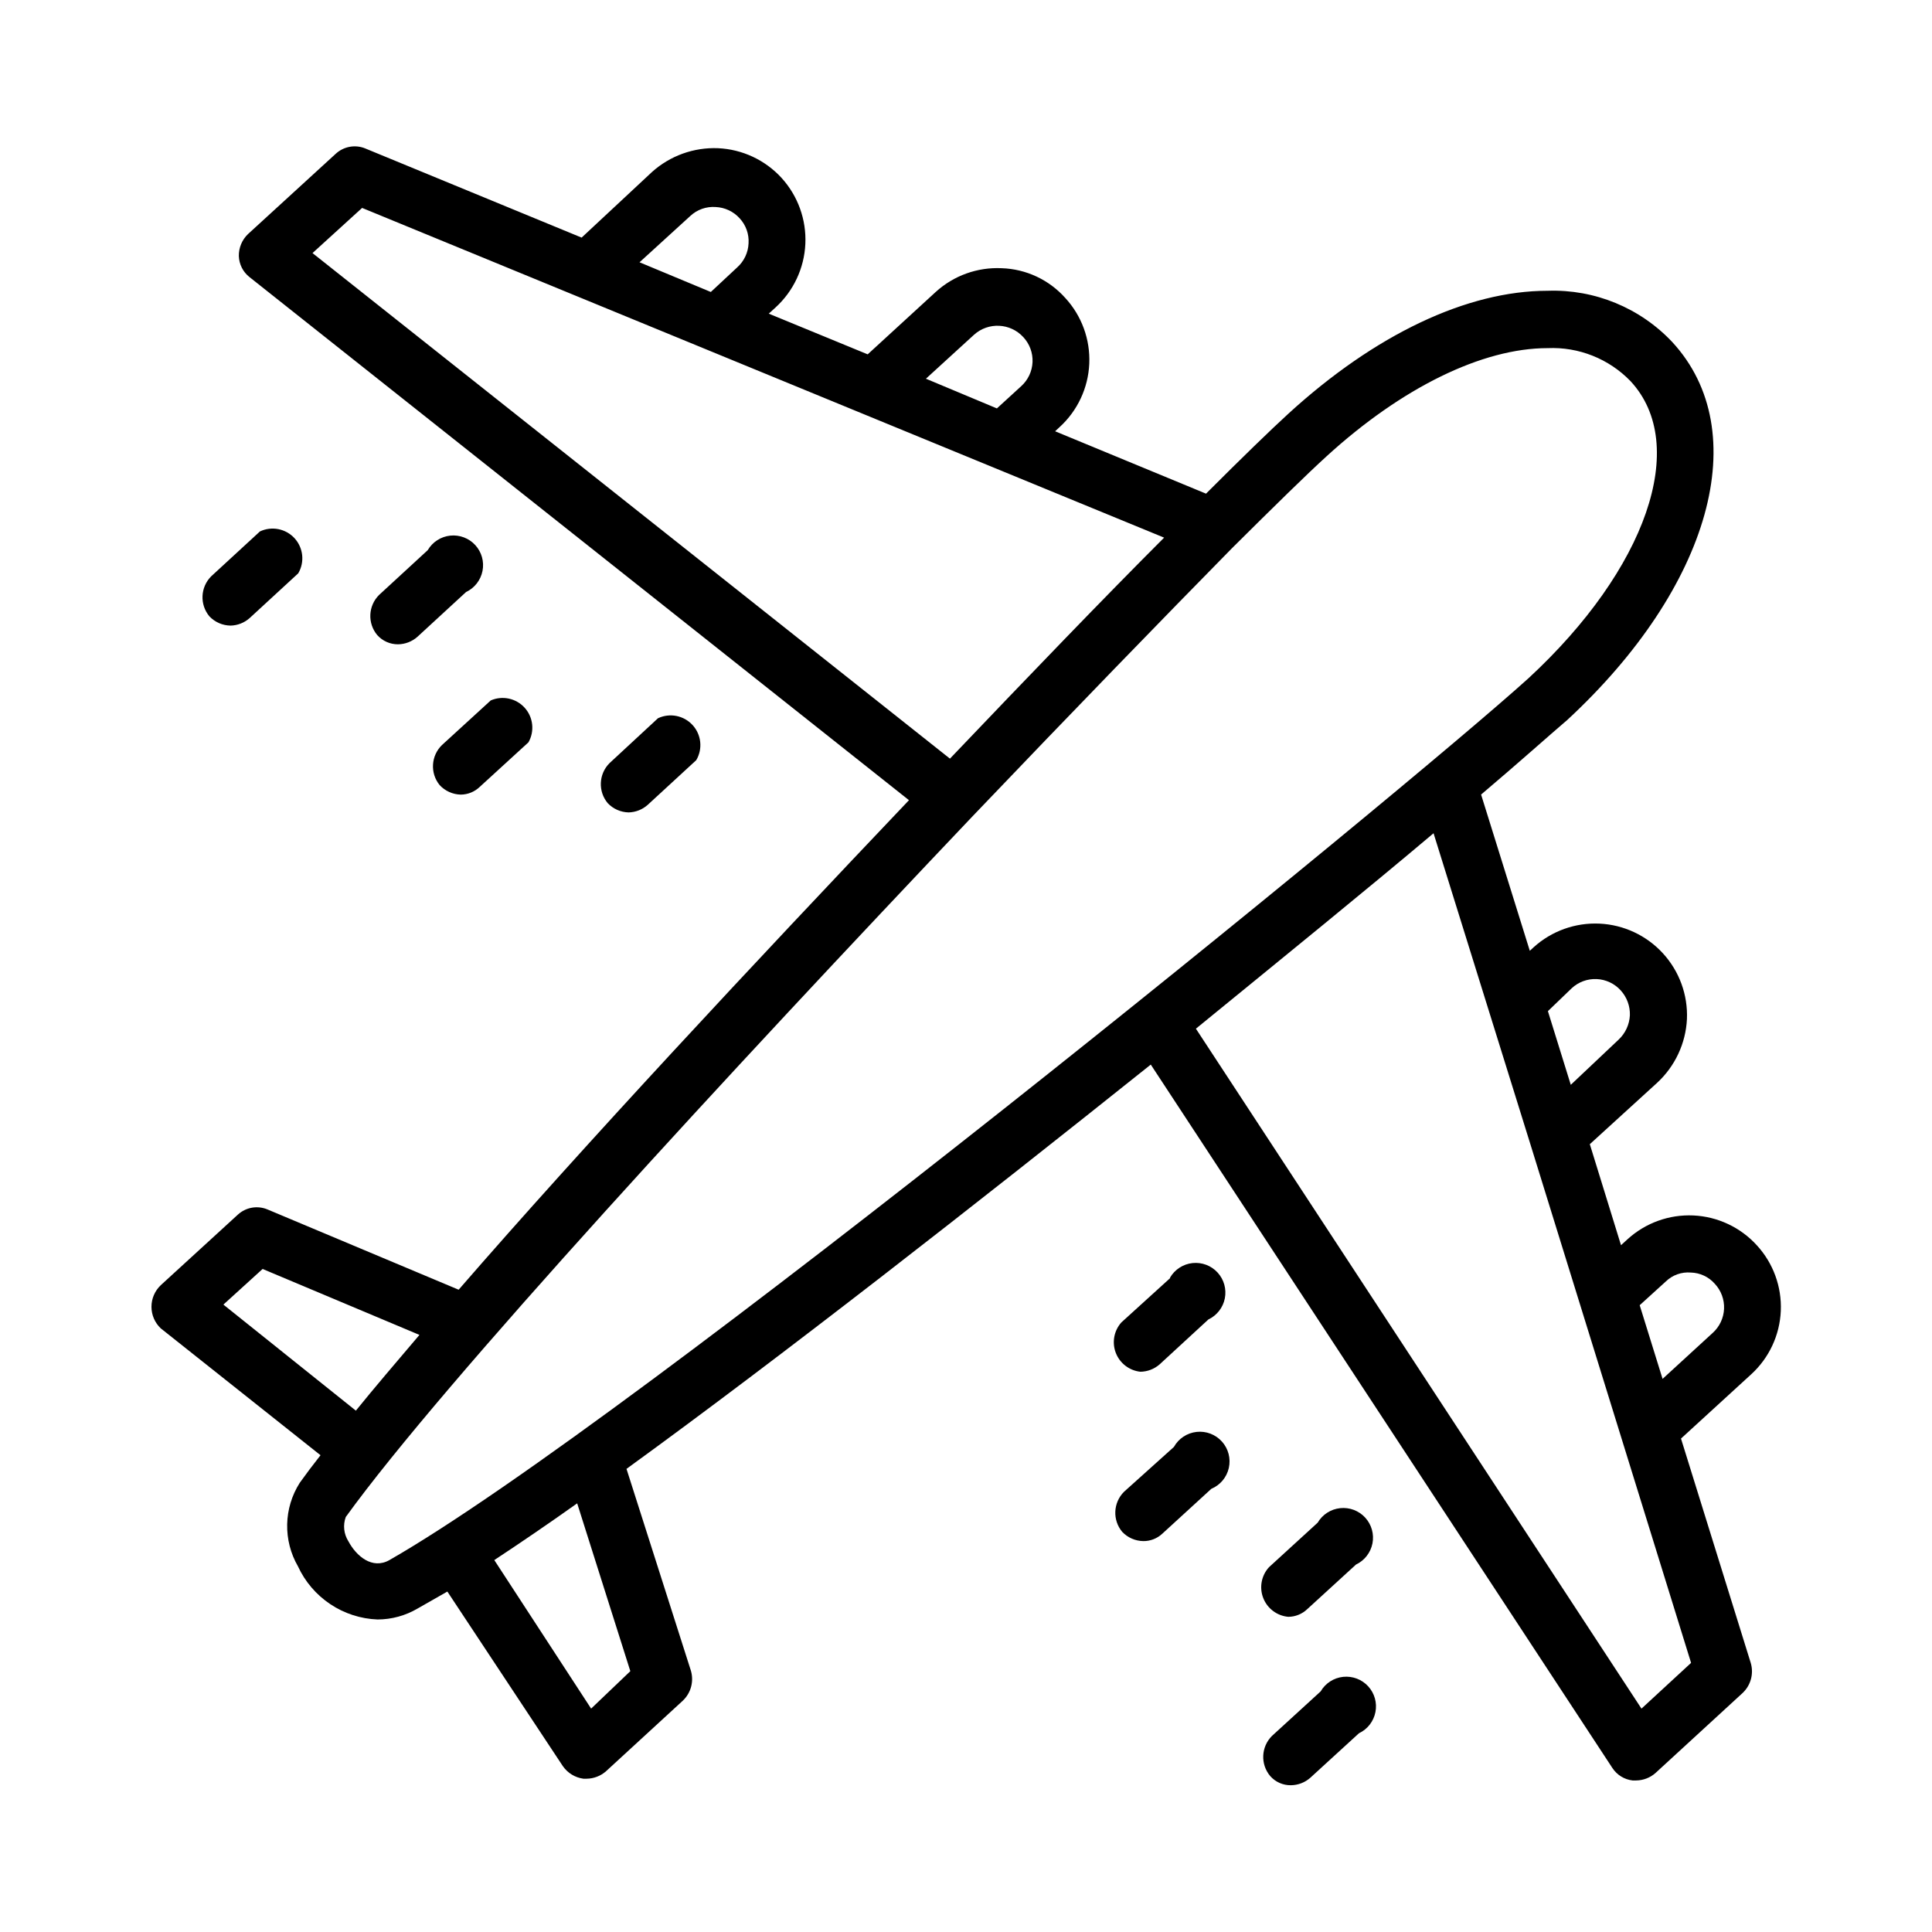 <?xml version="1.0" encoding="UTF-8"?>
<!-- Uploaded to: ICON Repo, www.svgrepo.com, Generator: ICON Repo Mixer Tools -->
<svg fill="#000000" width="800px" height="800px" version="1.1" viewBox="144 144 512 512" xmlns="http://www.w3.org/2000/svg">
 <g>
  <path d="m228.94 529.65c-2.047 2.598-3.938 5.117-5.512 7.32h0.004c-2.094 3.289-3.246 7.094-3.328 10.992-0.082 3.902 0.902 7.75 2.856 11.129 1.871 4.066 4.836 7.535 8.559 10.023 3.723 2.488 8.062 3.894 12.539 4.066 3.738-0.008 7.406-1.016 10.625-2.914 2.363-1.34 4.961-2.832 7.871-4.488l30.621 46.289h0.004c1.266 1.816 3.234 3.016 5.43 3.309h0.867c1.887-0.023 3.703-0.723 5.117-1.969l20.387-18.734v-0.004c2.121-2.023 2.938-5.055 2.129-7.871l-17.082-53.531c41.012-29.754 92.809-70.293 138.94-107.14l122.33 186.41c1.203 1.844 3.168 3.055 5.356 3.305h0.945-0.004c1.887-0.02 3.703-0.719 5.117-1.965l23.145-21.254v-0.004c2.117-2.023 2.938-5.055 2.125-7.871l-18.5-59.512 18.578-17.004c4.758-4.332 7.59-10.383 7.871-16.809 0.281-6.43-2.016-12.703-6.375-17.434-4.332-4.75-10.375-7.582-16.793-7.879-6.422-0.293-12.699 1.973-17.449 6.305l-1.73 1.574-8.266-26.766 17.871-16.297-0.004 0.004c4.723-4.375 7.551-10.422 7.871-16.848 0.27-6.422-2.016-12.688-6.356-17.43-4.34-4.742-10.379-7.574-16.797-7.879-6.418-0.301-12.699 1.945-17.465 6.258l-1.023 0.945-12.91-41.406c10.234-8.66 18.105-15.742 22.828-19.758 38.102-35.27 49.594-76.52 27.867-100.13-8.543-9.094-20.594-14.055-33.062-13.621-21.332 0-45.738 11.57-68.723 32.59-4.644 4.25-12.203 11.57-21.805 21.176l-39.992-16.531 1.18-1.102h0.004c4.754-4.332 7.586-10.383 7.867-16.809 0.281-6.43-2.012-12.703-6.371-17.434-4.305-4.816-10.391-7.664-16.848-7.871-6.43-0.305-12.719 1.961-17.477 6.297l-18.027 16.531-26.215-10.785 1.812-1.652c4.754-4.348 7.59-10.402 7.883-16.836 0.297-6.434-1.973-12.723-6.309-17.488-4.352-4.75-10.41-7.582-16.848-7.871-6.422-0.254-12.691 2.008-17.473 6.297l-18.66 17.398-57.309-23.617h0.004c-2.676-1.109-5.754-0.555-7.875 1.418l-23.223 21.254c-1.59 1.516-2.473 3.629-2.438 5.824 0.07 2.191 1.105 4.238 2.832 5.59l174.76 138.62c-40.934 43.062-85.883 91.16-119.34 129.73l-50.617-21.254c-2.66-1.133-5.734-0.609-7.871 1.336l-20.469 18.734h0.004c-1.566 1.488-2.453 3.551-2.453 5.707 0 2.16 0.887 4.223 2.453 5.711zm82.105 57.227-10.391 9.922-25.66-39.363c6.691-4.41 14.09-9.445 21.965-15.035zm274.42-103.28c1.758-1.703 4.168-2.562 6.609-2.359 2.453 0.059 4.766 1.145 6.379 2.992 1.664 1.785 2.543 4.168 2.438 6.609-0.102 2.441-1.18 4.738-2.988 6.379l-13.305 12.199-6.062-19.523zm-24.953-77.695h-0.004c1.789-1.664 4.172-2.543 6.609-2.441 2.441 0.105 4.738 1.184 6.379 2.992 1.645 1.805 2.519 4.176 2.441 6.613-0.125 2.457-1.195 4.769-2.992 6.453l-12.672 11.969-6.062-19.523zm-10.945 41.328 42.586 137.45-13.145 12.125-118.08-180.19c23.617-19.285 45.738-37.234 62.977-51.797zm-54-182.32c19.918-18.184 41.25-28.652 58.566-28.652 8.234-0.363 16.23 2.816 21.961 8.738 15.742 16.926 4.172 49.91-27 78.719-33.062 29.914-237.58 196.96-301.89 233.72-4.566 2.598-8.816-1.102-10.863-4.961v0.004c-1.23-1.926-1.492-4.312-0.711-6.457 25.742-35.66 102.34-118.55 166.26-185.86 26.371-27.629 50.695-52.664 68.566-70.848 11.414-11.336 19.996-19.758 25.113-24.402zm-93.441-32.195c3.789-3.414 9.621-3.133 13.066 0.629 1.664 1.789 2.543 4.168 2.441 6.609-0.105 2.441-1.184 4.738-2.992 6.379l-6.453 5.902-18.812-7.871zm-75.18-31.488c1.809-1.684 4.231-2.539 6.691-2.363 2.441 0.098 4.742 1.176 6.379 2.992 1.66 1.789 2.512 4.18 2.359 6.613-0.094 2.441-1.176 4.742-2.992 6.375l-7.008 6.535-18.895-7.871zm-100.13 9.84 13.145-11.965 212.54 87.379c-15.742 15.742-35.582 36.367-56.758 58.566zm-13.223 269.22 41.562 17.477c-6.141 7.242-11.887 13.934-16.848 20.074l-35.105-28.105z"/>
  <path d="m454.08 482.73-12.91 11.727c-1.965 2.203-2.531 5.32-1.469 8.074s3.574 4.68 6.508 4.996c1.887-0.023 3.703-0.723 5.117-1.969l12.91-11.887c2.258-1.07 3.879-3.144 4.359-5.598s-0.23-4.988-1.918-6.832c-1.684-1.844-4.148-2.777-6.633-2.516s-4.699 1.691-5.965 3.844z"/>
  <path d="m455.1 527.45-13.223 11.887c-2.891 2.887-3.094 7.5-0.473 10.629 1.457 1.531 3.473 2.41 5.59 2.441 1.867 0.02 3.676-0.688 5.035-1.969l12.988-11.887c2.348-0.984 4.074-3.043 4.633-5.527 0.559-2.481-0.113-5.078-1.809-6.977-1.695-1.898-4.203-2.859-6.731-2.578-2.531 0.277-4.769 1.762-6.012 3.981z"/>
  <path d="m493.2 547.52-12.91 11.809c-2.016 2.211-2.606 5.371-1.52 8.16 1.086 2.789 3.656 4.719 6.637 4.984 1.879-0.008 3.684-0.742 5.039-2.043l12.91-11.809c2.258-1.07 3.875-3.148 4.359-5.602 0.48-2.449-0.23-4.984-1.918-6.832-1.688-1.844-4.148-2.773-6.633-2.512-2.488 0.262-4.699 1.688-5.965 3.844z"/>
  <path d="m493.99 592.23-12.91 11.809c-2.891 2.883-3.098 7.496-0.473 10.625 1.387 1.586 3.402 2.477 5.508 2.441 1.887-0.023 3.703-0.719 5.117-1.969l12.91-11.809c2.262-1.066 3.879-3.144 4.359-5.598 0.484-2.453-0.227-4.988-1.914-6.832s-4.152-2.777-6.637-2.516-4.699 1.691-5.961 3.848z"/>
  <path d="m315.61 357.33 12.91-11.887c1.75-2.981 1.352-6.75-0.98-9.297-2.332-2.547-6.051-3.277-9.172-1.801l-12.832 11.887c-2.891 2.883-3.094 7.496-0.473 10.625 1.441 1.512 3.422 2.391 5.512 2.441 1.855-0.039 3.641-0.738 5.035-1.969z"/>
  <path d="m260.51 352.06c1.445 1.559 3.461 2.469 5.586 2.519 1.883-0.012 3.684-0.742 5.039-2.047l12.91-11.809c1.672-2.949 1.273-6.637-0.996-9.156-2.269-2.516-5.894-3.301-9-1.945l-12.91 11.809c-2.938 2.844-3.211 7.461-0.629 10.629z"/>
  <path d="m257.36 289.79-12.91 11.887c-2.891 2.887-3.098 7.5-0.473 10.629 1.398 1.566 3.406 2.457 5.508 2.441 1.887-0.023 3.703-0.723 5.117-1.969l12.91-11.887c2.262-1.07 3.879-3.148 4.359-5.598 0.484-2.453-0.227-4.988-1.914-6.832s-4.152-2.777-6.637-2.516c-2.484 0.262-4.699 1.688-5.961 3.844z"/>
  <path d="m205.09 309.79c1.859-0.039 3.644-0.738 5.039-1.969l12.91-11.887c1.746-2.977 1.348-6.746-0.98-9.297-2.332-2.547-6.051-3.277-9.176-1.801l-12.91 11.887c-2.887 2.883-3.094 7.496-0.469 10.625 1.457 1.531 3.473 2.41 5.586 2.441z"/>
 </g>
</svg>
